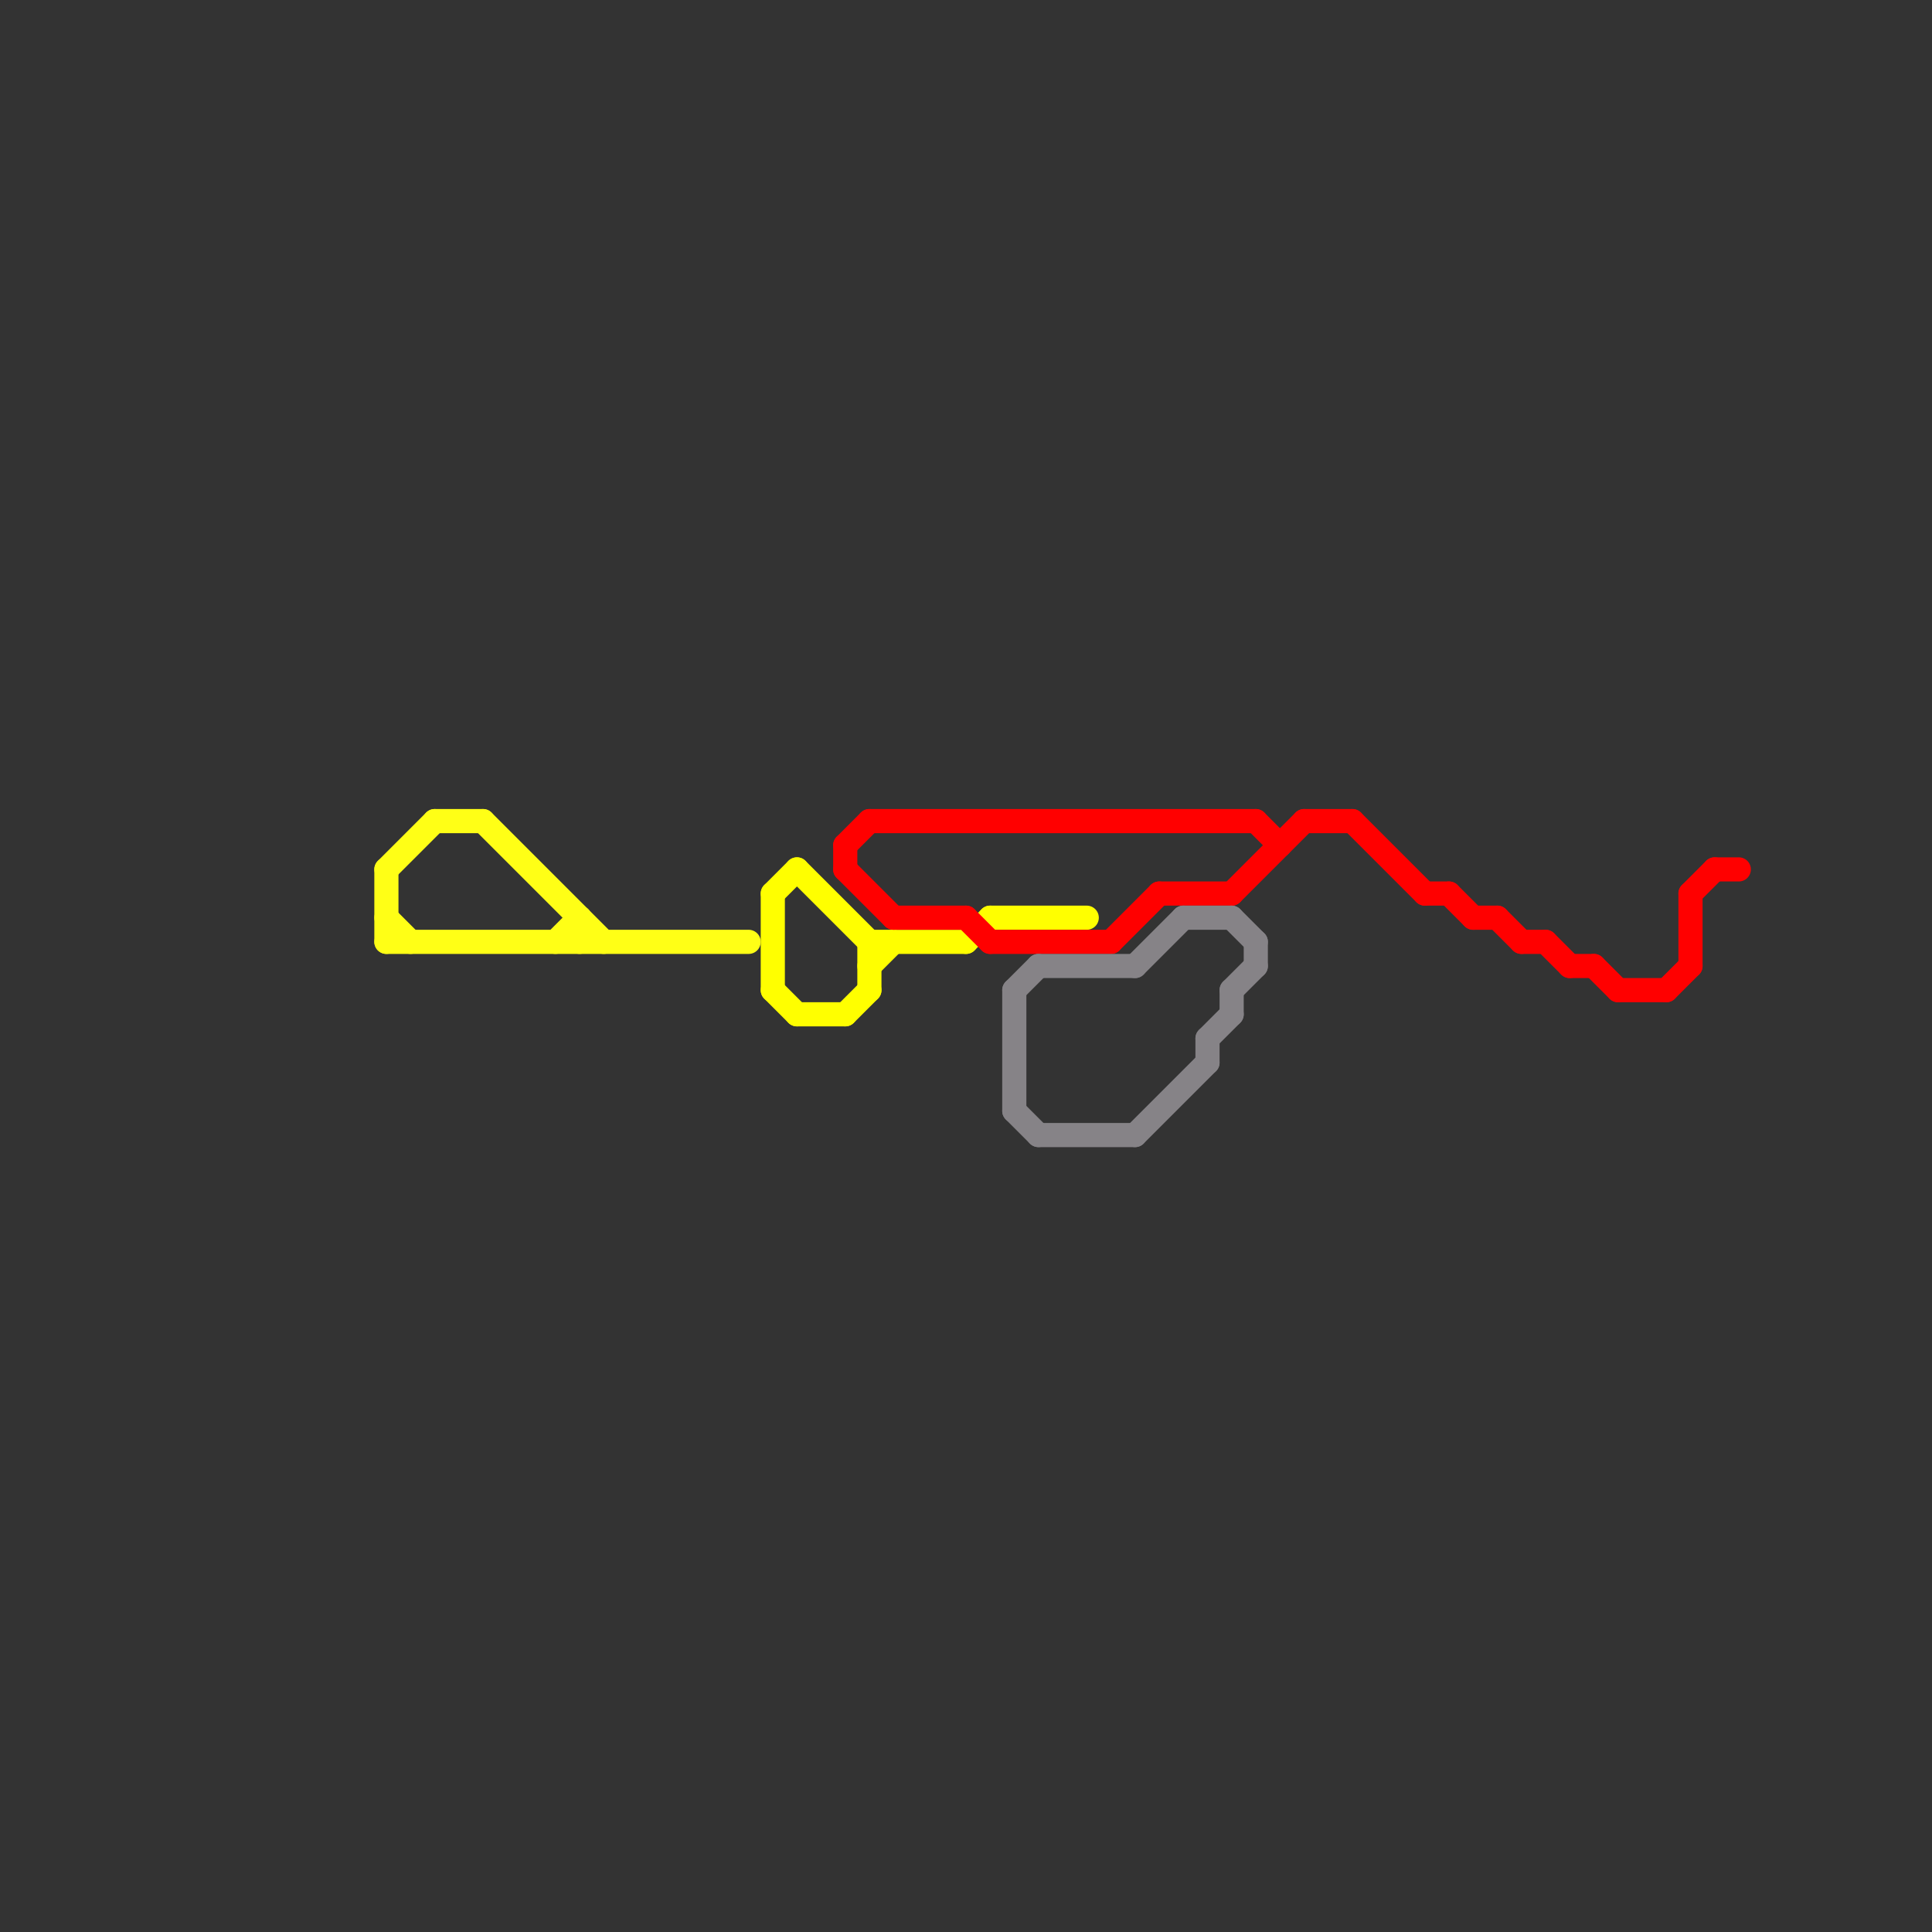 
<svg version="1.1" xmlns="http://www.w3.org/2000/svg" viewBox="0 0 80 80">
<rect x="0" y="0" width="80" height="80" fill="#333333" stroke="none"/>
<style>text { font: 1px Helvetica; font-weight: 600; white-space: pre; dominant-baseline: central; } line { stroke-width: 1; fill: none; stroke-linecap: round; stroke-linejoin: round; } .c0 { stroke: #ffff16 } .c1 { stroke: #ffff00 } .c2 { stroke: #ff0000 } .c3 { stroke: #868387 }</style><defs><g id="wm-xf"><circle r="1.2" fill="#000"/><circle r="0.9" fill="#fff"/><circle r="0.6" fill="#000"/><circle r="0.3" fill="#fff"/></g><g id="wm"><circle r="0.6" fill="#000"/><circle r="0.3" fill="#fff"/></g></defs><line class="c0" x1="18" y1="34" x2="20" y2="34"/><line class="c0" x1="20" y1="34" x2="25" y2="39"/><line class="c0" x1="16" y1="36" x2="18" y2="34"/><line class="c0" x1="23" y1="39" x2="24" y2="38"/><line class="c0" x1="24" y1="38" x2="24" y2="39"/><line class="c0" x1="16" y1="38" x2="17" y2="39"/><line class="c0" x1="16" y1="39" x2="31" y2="39"/><line class="c0" x1="16" y1="36" x2="16" y2="39"/><line class="c1" x1="36" y1="39" x2="40" y2="39"/><line class="c1" x1="36" y1="40" x2="37" y2="39"/><line class="c1" x1="32" y1="37" x2="33" y2="36"/><line class="c1" x1="32" y1="41" x2="33" y2="42"/><line class="c1" x1="35" y1="42" x2="36" y2="41"/><line class="c1" x1="36" y1="39" x2="36" y2="41"/><line class="c1" x1="40" y1="39" x2="41" y2="38"/><line class="c1" x1="33" y1="42" x2="35" y2="42"/><line class="c1" x1="33" y1="36" x2="36" y2="39"/><line class="c1" x1="41" y1="38" x2="45" y2="38"/><line class="c1" x1="32" y1="37" x2="32" y2="41"/><line class="c2" x1="70" y1="37" x2="71" y2="36"/><line class="c2" x1="71" y1="36" x2="72" y2="36"/><line class="c2" x1="48" y1="37" x2="51" y2="37"/><line class="c2" x1="41" y1="39" x2="46" y2="39"/><line class="c2" x1="60" y1="37" x2="61" y2="38"/><line class="c2" x1="61" y1="38" x2="62" y2="38"/><line class="c2" x1="54" y1="34" x2="56" y2="34"/><line class="c2" x1="69" y1="41" x2="70" y2="40"/><line class="c2" x1="66" y1="40" x2="67" y2="41"/><line class="c2" x1="70" y1="37" x2="70" y2="40"/><line class="c2" x1="46" y1="39" x2="48" y2="37"/><line class="c2" x1="37" y1="38" x2="40" y2="38"/><line class="c2" x1="67" y1="41" x2="69" y2="41"/><line class="c2" x1="35" y1="35" x2="35" y2="36"/><line class="c2" x1="59" y1="37" x2="60" y2="37"/><line class="c2" x1="63" y1="39" x2="64" y2="39"/><line class="c2" x1="51" y1="37" x2="54" y2="34"/><line class="c2" x1="35" y1="36" x2="37" y2="38"/><line class="c2" x1="40" y1="38" x2="41" y2="39"/><line class="c2" x1="52" y1="34" x2="53" y2="35"/><line class="c2" x1="36" y1="34" x2="52" y2="34"/><line class="c2" x1="35" y1="35" x2="36" y2="34"/><line class="c2" x1="64" y1="39" x2="65" y2="40"/><line class="c2" x1="65" y1="40" x2="66" y2="40"/><line class="c2" x1="56" y1="34" x2="59" y2="37"/><line class="c2" x1="62" y1="38" x2="63" y2="39"/><line class="c3" x1="42" y1="41" x2="43" y2="40"/><line class="c3" x1="50" y1="43" x2="51" y2="42"/><line class="c3" x1="51" y1="38" x2="52" y2="39"/><line class="c3" x1="47" y1="47" x2="50" y2="44"/><line class="c3" x1="47" y1="40" x2="49" y2="38"/><line class="c3" x1="50" y1="43" x2="50" y2="44"/><line class="c3" x1="42" y1="46" x2="43" y2="47"/><line class="c3" x1="43" y1="40" x2="47" y2="40"/><line class="c3" x1="51" y1="41" x2="51" y2="42"/><line class="c3" x1="43" y1="47" x2="47" y2="47"/><line class="c3" x1="49" y1="38" x2="51" y2="38"/><line class="c3" x1="52" y1="39" x2="52" y2="40"/><line class="c3" x1="51" y1="41" x2="52" y2="40"/><line class="c3" x1="42" y1="41" x2="42" y2="46"/>
</svg>
